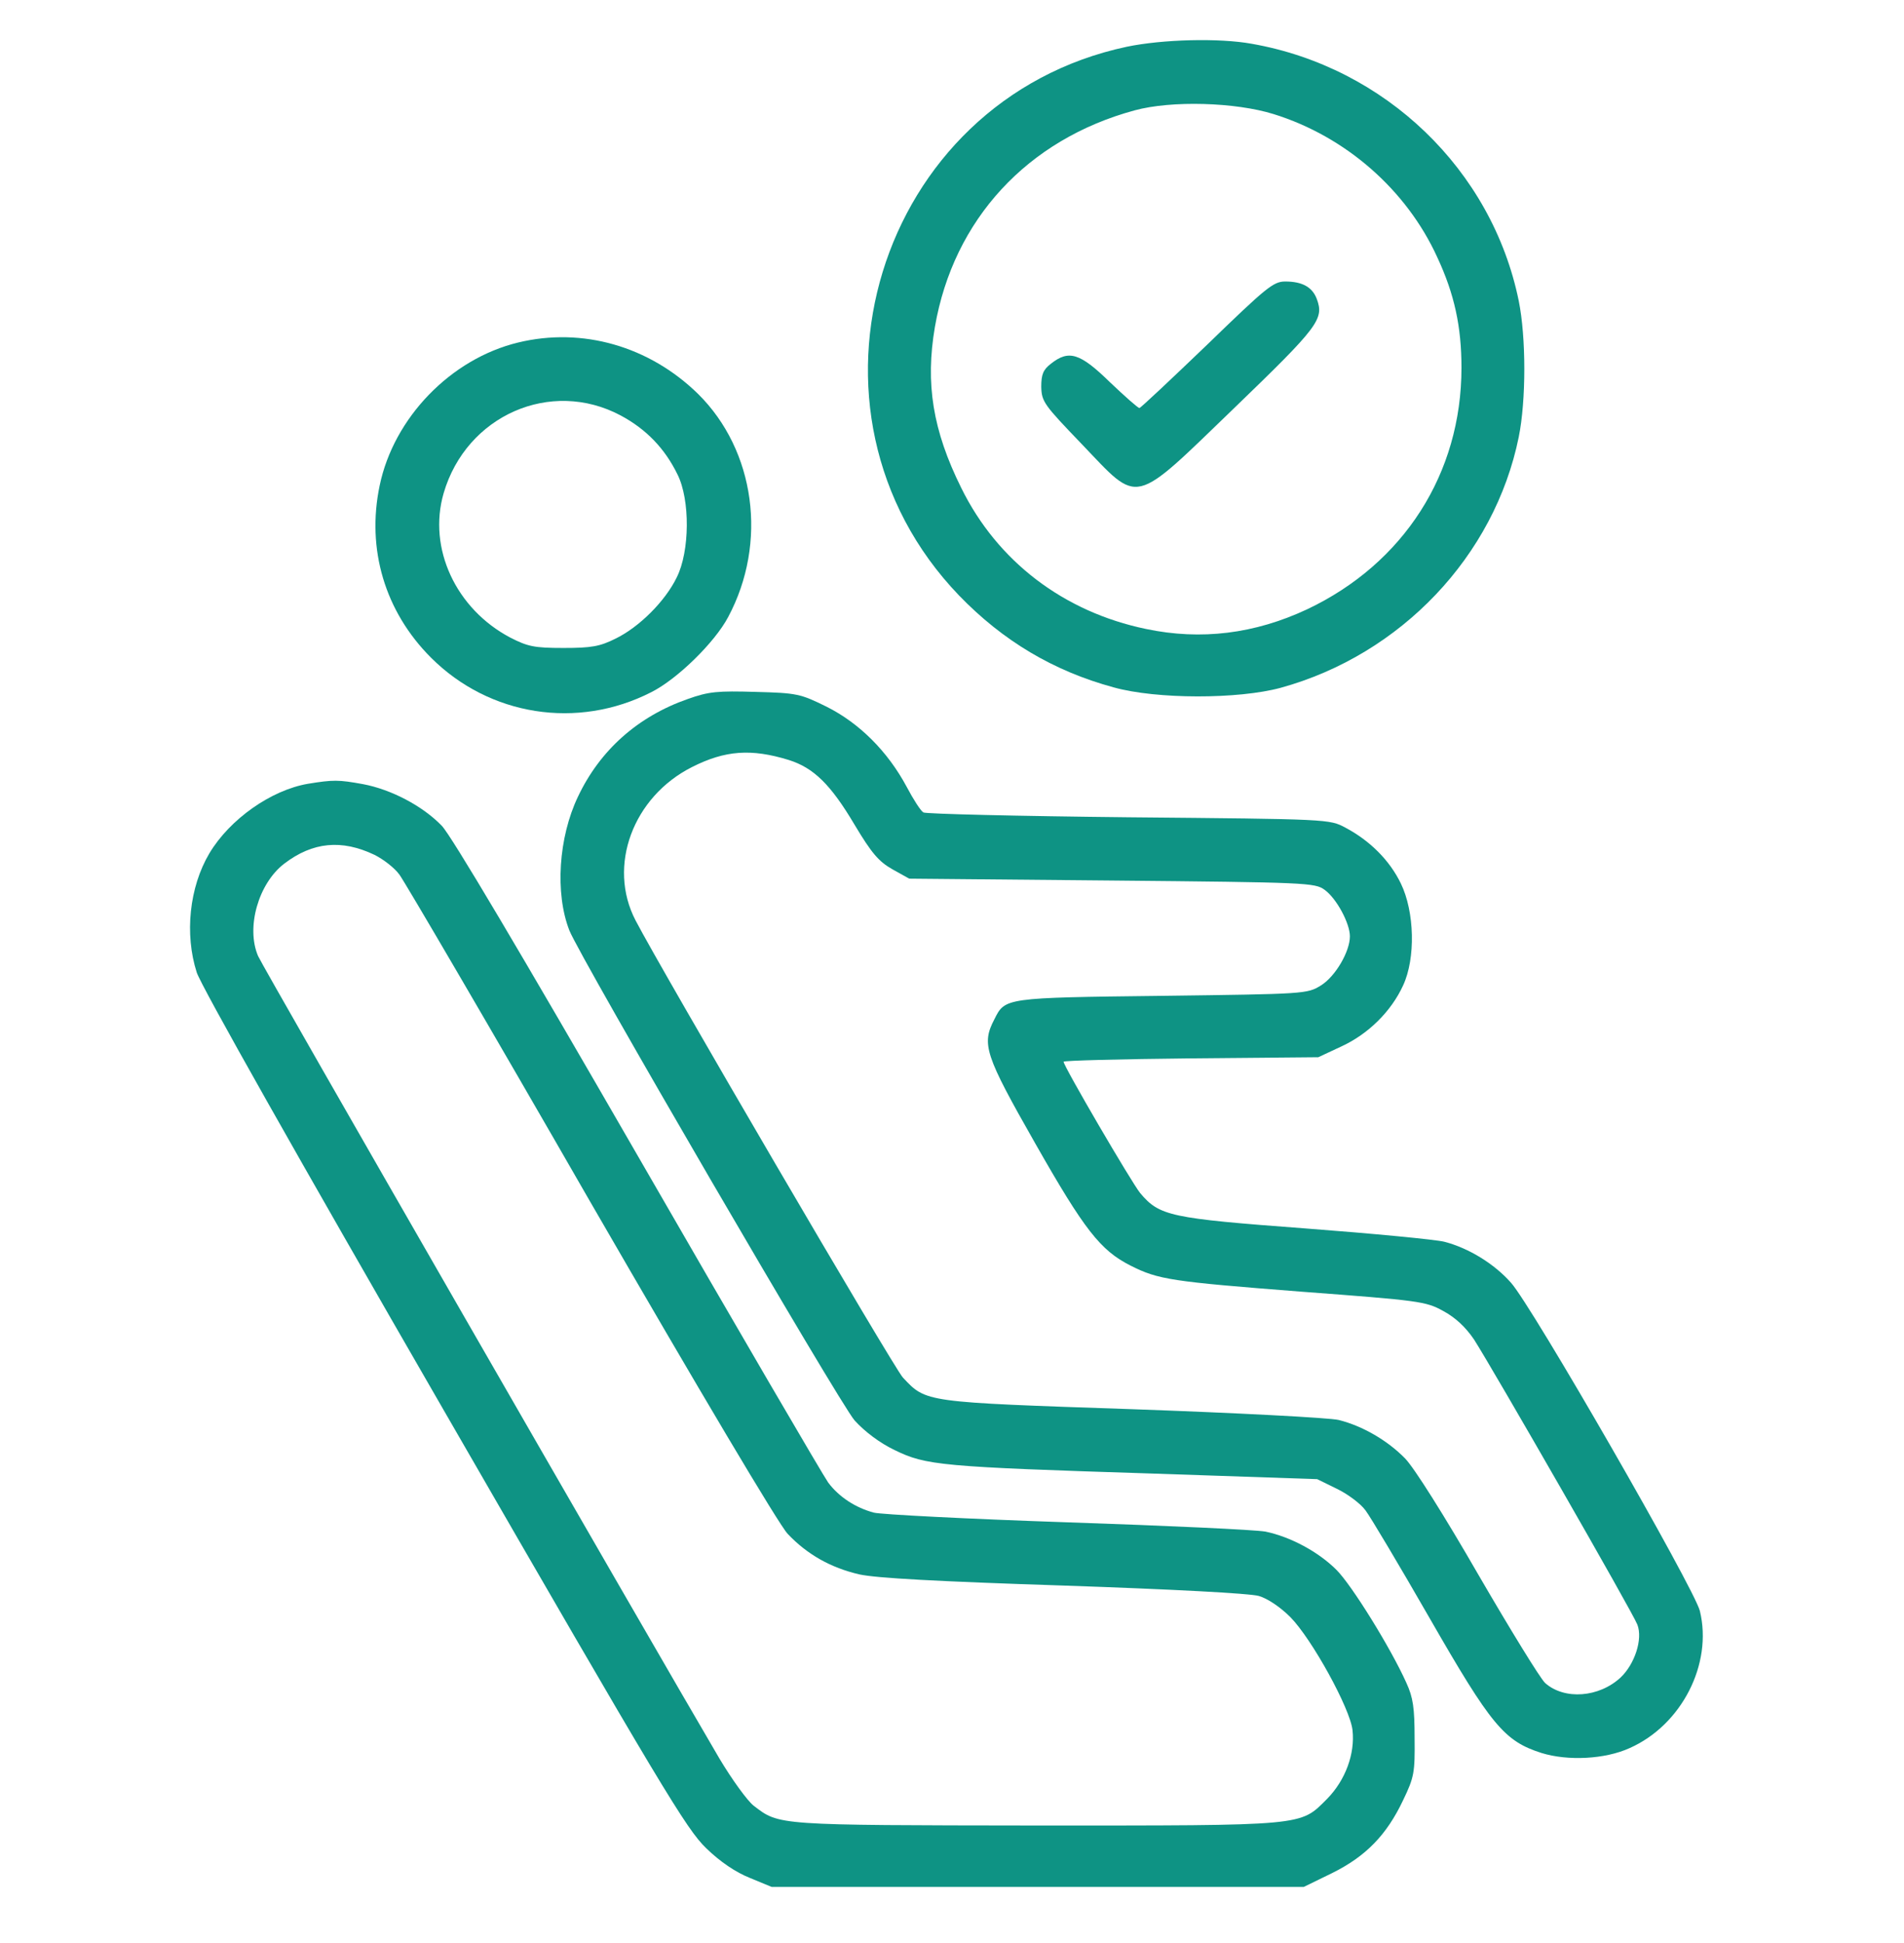 <svg width="50" height="51" viewBox="0 0 50 51" fill="none" xmlns="http://www.w3.org/2000/svg">
<path d="M29.59 1.227C23.027 2.624 20.527 10.788 25.186 15.631C26.338 16.823 27.666 17.614 29.248 18.043C30.371 18.356 32.52 18.356 33.633 18.053C36.787 17.184 39.248 14.596 39.883 11.471C40.078 10.504 40.078 8.864 39.883 7.897C39.18 4.459 36.377 1.764 32.871 1.149C32.012 0.993 30.527 1.032 29.59 1.227ZM33.447 2.995C35.332 3.581 36.934 4.977 37.744 6.754C38.194 7.721 38.379 8.571 38.379 9.655C38.379 12.428 36.865 14.791 34.326 15.993C32.949 16.637 31.543 16.813 30.098 16.51C27.93 16.061 26.192 14.733 25.244 12.809C24.492 11.295 24.297 10.065 24.551 8.581C25.039 5.758 26.983 3.659 29.795 2.897C30.762 2.633 32.441 2.682 33.447 2.995Z" fill="#0E9384"/>
<path d="M31.699 9.049C30.752 9.958 29.951 10.71 29.922 10.71C29.883 10.71 29.531 10.397 29.141 10.026C28.359 9.264 28.066 9.176 27.598 9.547C27.393 9.704 27.344 9.831 27.344 10.153C27.354 10.543 27.412 10.622 28.408 11.657C29.941 13.258 29.707 13.317 32.422 10.7C34.629 8.571 34.775 8.376 34.58 7.848C34.463 7.536 34.199 7.389 33.75 7.389C33.438 7.389 33.252 7.545 31.699 9.049Z" fill="#0E9384"/>
<path d="M13.604 8.991C11.836 9.42 10.342 10.963 9.971 12.741C9.619 14.411 10.107 16.051 11.318 17.262C12.852 18.795 15.166 19.157 17.1 18.17C17.783 17.829 18.77 16.862 19.121 16.198C20.166 14.245 19.834 11.823 18.33 10.338C17.051 9.088 15.293 8.581 13.604 8.991ZM16.299 10.905C16.973 11.266 17.461 11.774 17.793 12.457C18.125 13.122 18.115 14.469 17.773 15.153C17.471 15.778 16.787 16.461 16.162 16.764C15.752 16.969 15.527 17.008 14.795 17.008C14.024 17.008 13.857 16.969 13.399 16.735C11.973 15.983 11.23 14.391 11.65 12.946C12.246 10.905 14.463 9.928 16.299 10.905Z" fill="#0E9384"/>
<path d="M18.066 18.346C16.748 18.805 15.752 19.694 15.176 20.915C14.668 21.979 14.57 23.444 14.951 24.42C15.225 25.123 22.051 36.842 22.441 37.282C22.705 37.575 23.105 37.877 23.496 38.063C24.316 38.463 24.707 38.502 30.264 38.678L34.59 38.825L35.108 39.079C35.391 39.215 35.733 39.469 35.859 39.645C35.986 39.811 36.748 41.09 37.539 42.467C39.16 45.289 39.502 45.7 40.479 46.012C41.172 46.227 42.148 46.178 42.793 45.885C44.16 45.28 44.98 43.678 44.639 42.282C44.483 41.676 40.234 34.284 39.678 33.668C39.248 33.18 38.574 32.76 37.93 32.594C37.705 32.536 36.065 32.379 34.268 32.243C30.733 31.979 30.449 31.92 29.941 31.315C29.717 31.041 27.93 27.985 27.93 27.868C27.93 27.838 29.434 27.799 31.279 27.78L34.619 27.75L35.225 27.467C35.928 27.145 36.533 26.549 36.846 25.866C37.178 25.153 37.148 23.932 36.787 23.19C36.494 22.584 35.977 22.067 35.332 21.725C34.912 21.5 34.902 21.5 29.639 21.452C26.738 21.422 24.316 21.364 24.248 21.325C24.18 21.286 23.984 20.983 23.809 20.651C23.311 19.723 22.568 18.981 21.709 18.551C21.016 18.209 20.928 18.19 19.844 18.161C18.848 18.131 18.613 18.151 18.066 18.346ZM20.713 19.948C21.367 20.153 21.816 20.592 22.441 21.647C22.891 22.399 23.076 22.614 23.438 22.819L23.877 23.063L29.199 23.112C34.326 23.161 34.531 23.17 34.785 23.356C35.098 23.581 35.449 24.235 35.449 24.577C35.449 24.977 35.068 25.631 34.688 25.866C34.326 26.09 34.277 26.09 30.518 26.139C26.377 26.188 26.396 26.188 26.113 26.754C25.771 27.409 25.859 27.682 27.188 30.016C28.477 32.282 28.896 32.819 29.688 33.219C30.42 33.59 30.771 33.639 34.16 33.903C37.275 34.137 37.441 34.157 37.9 34.411C38.223 34.586 38.486 34.831 38.711 35.163C39.199 35.924 42.881 42.331 42.998 42.643C43.145 43.024 42.93 43.678 42.559 44.03C41.992 44.557 41.084 44.626 40.576 44.176C40.449 44.059 39.658 42.77 38.818 41.325C37.94 39.801 37.129 38.512 36.895 38.278C36.436 37.809 35.781 37.428 35.156 37.272C34.912 37.213 32.48 37.086 29.736 36.989C24.258 36.803 24.326 36.813 23.711 36.159C23.477 35.914 17.363 25.456 16.689 24.157C15.947 22.731 16.621 20.915 18.174 20.133C19.043 19.694 19.727 19.645 20.713 19.948Z" fill="#0E9384"/>
<path d="M8.086 20.573C7.119 20.739 6.035 21.5 5.498 22.399C4.971 23.288 4.844 24.518 5.166 25.524C5.273 25.866 7.832 30.397 11.66 37.028C17.402 46.979 18.027 48.014 18.545 48.512C18.916 48.873 19.326 49.147 19.697 49.294L20.264 49.528H27.256H34.238L34.98 49.166C35.869 48.727 36.416 48.161 36.846 47.252C37.139 46.647 37.158 46.52 37.148 45.622C37.148 44.831 37.109 44.557 36.934 44.176C36.523 43.258 35.498 41.608 35.098 41.208C34.619 40.729 33.887 40.338 33.233 40.202C32.969 40.153 30.635 40.045 28.027 39.958C25.42 39.87 23.135 39.752 22.949 39.704C22.471 39.577 22.031 39.294 21.748 38.913C21.621 38.737 19.365 34.879 16.748 30.338C13.643 24.957 11.855 21.94 11.602 21.676C11.094 21.149 10.264 20.719 9.531 20.582C8.887 20.465 8.75 20.465 8.086 20.573ZM9.834 22.438C10.068 22.555 10.361 22.78 10.488 22.956C10.615 23.122 12.881 26.989 15.508 31.559C18.359 36.491 20.459 40.026 20.684 40.26C21.192 40.797 21.807 41.149 22.568 41.325C23.008 41.422 24.609 41.51 27.93 41.618C30.781 41.715 32.822 41.823 33.057 41.891C33.291 41.959 33.623 42.184 33.887 42.448C34.453 43.024 35.459 44.85 35.518 45.416C35.586 46.032 35.332 46.725 34.854 47.213C34.131 47.936 34.346 47.916 27.207 47.916C20.381 47.907 20.469 47.916 19.795 47.399C19.629 47.272 19.219 46.706 18.887 46.149C17.09 43.092 6.885 25.358 6.777 25.094C6.455 24.342 6.787 23.19 7.461 22.672C8.213 22.096 8.975 22.028 9.834 22.438Z" fill="#0E9384"/>
</svg>

